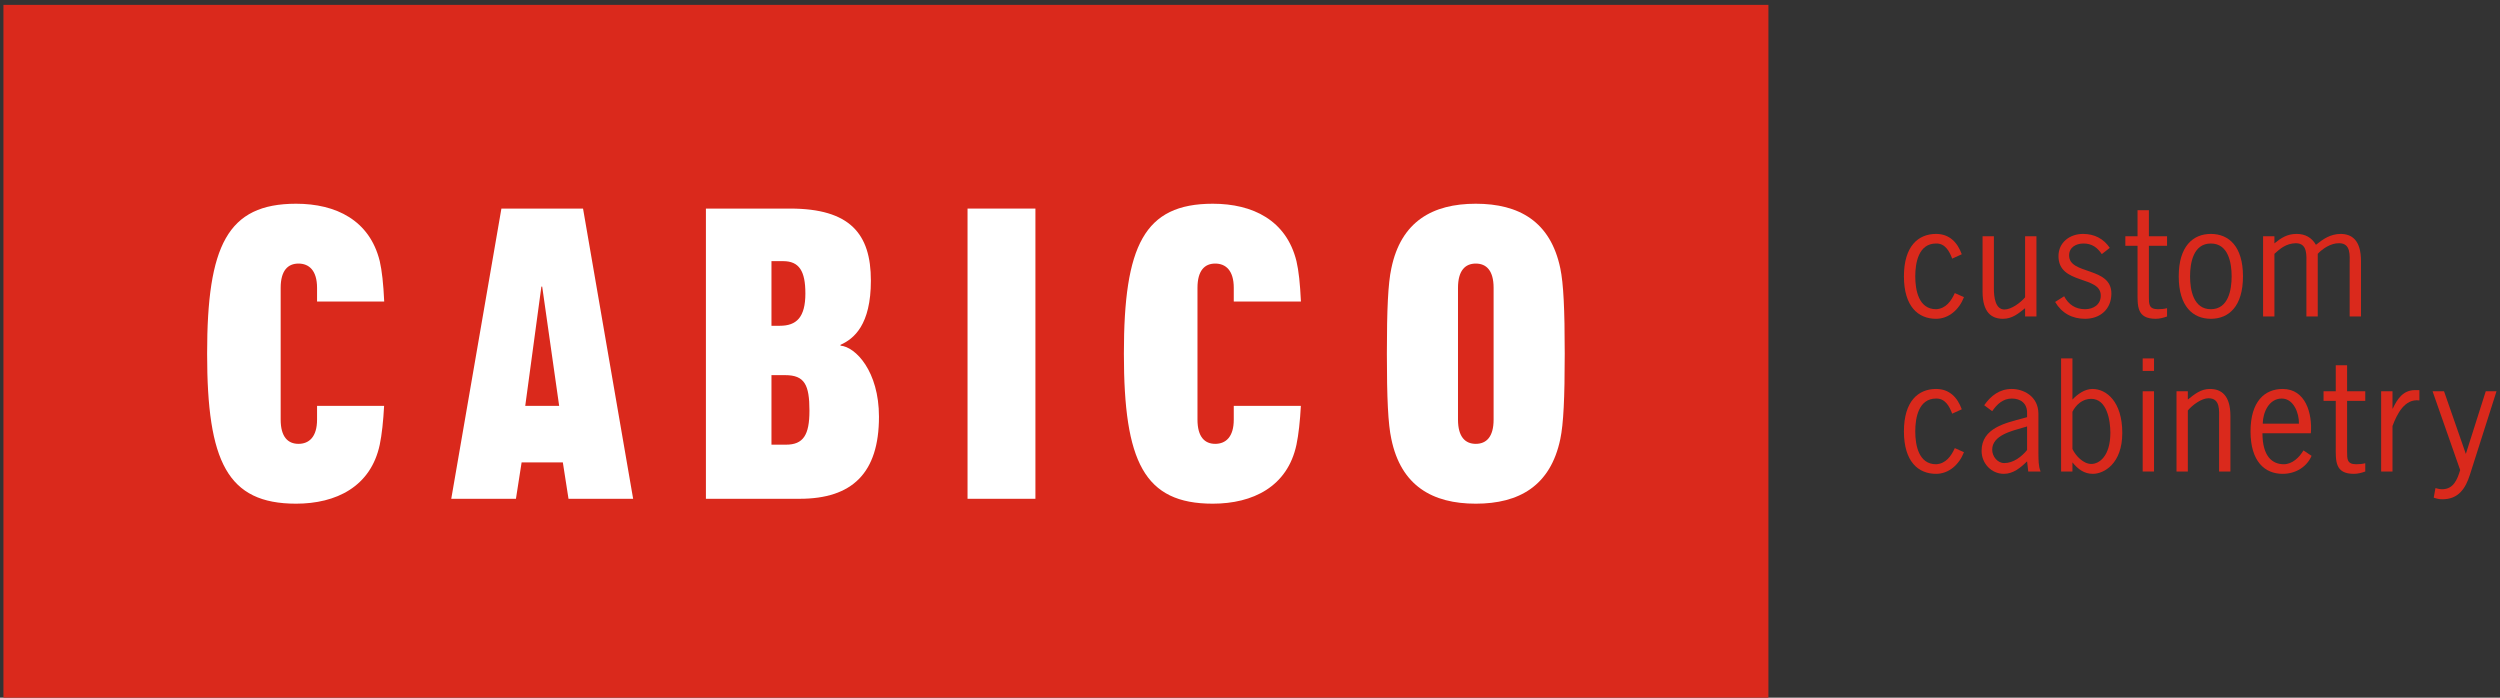 <svg xmlns="http://www.w3.org/2000/svg" viewBox="0 0 516 144" width="516" height="144"><rect x="0" y="0" width="516" height="144" fill="#333333" stroke="none"/><style>		tspan { white-space:pre }		.shp0 { fill: #da291c } 		.shp1 { fill: #ffffff } 	</style><g id="Layer 1"><g id="&lt;Group&gt;"><path id="&lt;Path&gt;" class="shp0" d="M365 144.99L0.71 144.99L0.71 1.01L365 1.01L365 144.99Z"></path><path id="&lt;Compound Path&gt;" fill-rule="evenodd" class="shp1" d="M130.68 102.95L117.34 102.95L116.17 95.44L107.66 95.44L106.49 102.95L93.14 102.95L103.49 43.05L120.34 43.05L130.68 102.95ZM108.41 83.77L115.41 83.77L111.91 59.16L111.74 59.16L108.41 83.77Z"></path><path id="&lt;Compound Path&gt;" fill-rule="evenodd" class="shp1" d="M145.7 43.05L163.07 43.05C175.41 43.05 179.75 48.23 179.75 57.9C179.75 67.08 176.25 69.92 173.48 71.17L173.48 71.34C176.57 71.59 181.42 76.6 181.42 86.02C181.42 97.62 175.91 102.95 165.05 102.95L145.7 102.95L145.7 43.05ZM159.23 67.24L160.97 67.24C164.39 67.24 166.23 65.5 166.23 60.57C166.23 55.99 164.98 53.9 161.64 53.9L159.23 53.9L159.23 67.24ZM159.23 91.78L162.23 91.78C165.81 91.78 167.07 89.77 167.07 84.77C167.07 79.43 166.07 77.43 162.07 77.43L159.23 77.43L159.23 91.78Z"></path><path id="&lt;Compound Path&gt;" class="shp1" d="M199.7 102.95L199.7 43.05L213.71 43.05L213.71 102.95L199.7 102.95Z"></path><path id="&lt;Compound Path&gt;" fill-rule="evenodd" class="shp1" d="M287.17 55.4C289.16 45.72 295.68 42.05 304.6 42.05C313.53 42.05 320.04 45.72 322.05 55.4C322.7 58.49 322.96 63.83 322.96 73C322.96 82.19 322.7 87.53 322.05 90.6C320.04 100.28 313.53 103.96 304.6 103.96C295.68 103.96 289.16 100.28 287.17 90.6C286.5 87.53 286.25 82.19 286.25 73C286.25 63.83 286.5 58.49 287.17 55.4ZM300.93 86.61C300.93 90.19 302.44 91.61 304.6 91.61C306.77 91.61 308.28 90.19 308.28 86.61L308.28 59.41C308.28 55.82 306.77 54.4 304.6 54.4C302.44 54.4 300.93 55.82 300.93 59.41L300.93 86.61Z"></path><path id="&lt;Path&gt;" class="shp1" d="M65.44 86.61C65.44 90.19 63.78 91.61 61.61 91.61C59.44 91.61 57.93 90.19 57.93 86.61L57.93 59.41C57.93 55.82 59.44 54.4 61.61 54.4C63.78 54.4 65.44 55.82 65.44 59.41L65.44 62.24L79.3 62.24C79.13 58.52 78.83 55.88 78.38 53.9C76.3 45.47 69.37 42.05 61.11 42.05C46.92 42.05 42.75 50.72 42.75 73C42.75 95.28 46.92 103.96 61.11 103.96C69.37 103.96 76.54 100.45 78.38 91.78C78.82 89.68 79.11 86.92 79.28 83.77L65.44 83.77L65.44 86.61Z"></path><path id="&lt;Path&gt;" class="shp1" d="M254.65 86.61C254.65 90.19 252.99 91.61 250.82 91.61C248.66 91.61 247.16 90.19 247.16 86.61L247.16 59.41C247.16 55.82 248.66 54.4 250.82 54.4C252.99 54.4 254.65 55.82 254.65 59.41L254.65 62.24L268.51 62.24C268.34 58.52 268.05 55.88 267.59 53.9C265.51 45.47 258.58 42.05 250.32 42.05C236.14 42.05 231.97 50.72 231.97 73C231.97 95.28 236.14 103.96 250.32 103.96C258.58 103.96 265.75 100.45 267.59 91.78C268.03 89.68 268.33 86.92 268.5 83.77L254.65 83.77L254.65 86.61Z"></path></g><g id="&lt;Group&gt;"><g id="&lt;Group&gt;"><path id="&lt;Compound Path&gt;" class="shp0" d="M402.93 53.38C402.36 51.85 401.46 50.2 399.6 50.26C396 50.26 395.31 54.22 395.31 57.04C395.31 59.86 396 63.82 399.6 63.82C401.61 63.73 402.75 62.11 403.47 60.49L405.36 61.33C404.4 63.85 402.27 65.8 399.6 65.8C395.91 65.8 392.97 63.25 392.97 57.04C392.97 50.83 395.91 48.28 399.6 48.28C402.33 48.28 404.01 49.99 404.91 52.48L402.93 53.38Z"></path><path id="&lt;Compound Path&gt;" class="shp0" d="M417.98 48.76L420.32 48.76L420.32 65.32L417.98 65.32L417.98 63.61C416.6 64.72 415.31 65.8 413.42 65.8C411.08 65.8 409.2 64.51 409.2 60.19L409.2 48.76L411.54 48.76L411.54 59.59C411.54 61.33 411.83 63.88 413.72 63.88C415.16 63.88 417.05 62.47 417.98 61.36L417.98 48.76Z"></path><path id="&lt;Compound Path&gt;" class="shp0" d="M433.81 52.45C432.88 51.07 431.77 50.26 430.03 50.26C428.5 50.26 427.06 51.04 427.06 52.72C427.06 56.77 435.79 55 435.79 60.58C435.79 63.82 433.48 65.8 430.36 65.8C427.69 65.8 425.53 64.63 424.18 62.32L426.04 61.15C426.94 62.86 428.38 63.82 430.36 63.82C432.07 63.82 433.6 62.89 433.6 61C433.6 56.83 424.87 58.81 424.87 52.87C424.87 50.02 427.21 48.28 429.94 48.28C432.25 48.28 434.17 49.24 435.46 51.16L433.81 52.45Z"></path><path id="&lt;Compound Path&gt;" class="shp0" d="M443.53 48.76L447.28 48.76L447.28 50.74L443.53 50.74L443.53 61.15C443.53 62.77 443.5 63.82 445.42 63.82C446.08 63.82 446.71 63.76 447.28 63.61L447.28 65.32C446.53 65.59 445.75 65.8 444.94 65.8C440.98 65.8 441.19 63.13 441.19 60.1L441.19 50.74L438.67 50.74L438.67 48.76L441.19 48.76L441.19 43.39L443.53 43.39L443.53 48.76Z"></path><path id="&lt;Compound Path&gt;" fill-rule="evenodd" class="shp0" d="M449.69 57.04C449.69 50.83 452.63 48.28 456.32 48.28C460.01 48.28 462.95 50.83 462.95 57.04C462.95 63.25 460.01 65.8 456.32 65.8C452.63 65.8 449.69 63.25 449.69 57.04ZM460.61 57.04C460.61 54.22 459.92 50.26 456.32 50.26C452.72 50.26 452.03 54.22 452.03 57.04C452.03 59.86 452.72 63.82 456.32 63.82C459.92 63.82 460.61 59.86 460.61 57.04Z"></path><path id="&lt;Compound Path&gt;" class="shp0" d="M469.44 65.32L467.1 65.32L467.1 48.76L469.44 48.76L469.44 50.23C470.88 49.06 472.11 48.28 474.03 48.28C475.79 48.28 477.14 49.03 478.01 50.53C479.54 49.3 481.01 48.31 483.08 48.28C485.42 48.28 487.31 49.57 487.31 53.89L487.31 65.32L484.97 65.32L484.97 54.49C484.97 52.75 485.27 50.2 482.79 50.2C481.07 50.17 479.37 51.34 478.38 52.39L478.38 65.32L476.04 65.32L476.04 54.49C476.04 52.75 476.33 50.2 473.84 50.2C471.83 50.26 470.63 51.31 469.44 52.39L469.44 65.32Z"></path><path id="&lt;Compound Path&gt;" class="shp0" d="M402.93 85.38C402.36 83.85 401.46 82.2 399.6 82.26C396 82.26 395.31 86.22 395.31 89.04C395.31 91.86 396 95.82 399.6 95.82C401.61 95.73 402.75 94.11 403.47 92.49L405.36 93.33C404.4 95.85 402.27 97.8 399.6 97.8C395.91 97.8 392.97 95.25 392.97 89.04C392.97 82.83 395.91 80.28 399.6 80.28C402.33 80.28 404.01 81.99 404.91 84.48L402.93 85.38Z"></path><path id="&lt;Compound Path&gt;" fill-rule="evenodd" class="shp0" d="M418.63 97.32L418.39 95.22C417.04 96.54 415.54 97.8 413.59 97.8C411.04 97.8 409 95.67 409 93.06C409 88.32 413.98 87.3 417.64 86.31L418.39 86.1L418.39 85.17C418.39 83.28 417.1 82.26 415.24 82.26C413.41 82.26 412.15 83.46 411.19 84.87L409.54 83.64C410.92 81.66 412.72 80.28 415.24 80.28C417.49 80.28 420.73 81.66 420.73 85.44L420.73 93.66C420.76 94.89 420.7 96.15 421.18 97.32L418.63 97.32ZM417.46 88.29C415.24 88.95 411.19 89.85 411.19 92.82C411.19 94.2 412.27 95.58 413.68 95.58C415.54 95.58 417.25 94.29 418.39 92.88L418.39 88.02L417.46 88.29Z"></path><path id="&lt;Compound Path&gt;" fill-rule="evenodd" class="shp0" d="M427.75 97.32L425.41 97.32L425.41 73.98L427.75 73.98L427.75 82.47C428.83 81.33 430.3 80.28 431.89 80.28C434.74 80.28 438.04 82.86 438.04 89.37C438.04 95.73 434.23 97.8 431.98 97.8C430.15 97.8 428.86 96.81 427.75 95.43L427.75 97.32ZM427.75 92.67C428.41 94.08 430 95.76 431.65 95.76C433.27 95.76 435.58 94.17 435.58 89.31C435.58 86.82 434.89 82.32 431.62 82.32C429.82 82.32 428.47 83.55 427.75 84.99L427.75 92.67Z"></path><path id="&lt;Compound Path&gt;" class="shp0" d="M444.59 76.56L442.25 76.56L442.25 73.98L444.59 73.98L444.59 76.56ZM444.59 97.32L442.25 97.32L442.25 80.76L444.59 80.76L444.59 97.32Z"></path><path id="&lt;Compound Path&gt;" class="shp0" d="M451.57 97.32L449.23 97.32L449.23 80.76L451.57 80.76L451.57 82.47C452.95 81.36 454.24 80.28 456.13 80.28C458.46 80.28 460.36 81.57 460.36 85.89L460.36 97.32L458.02 97.32L458.02 86.49C458.02 84.75 458.31 82.2 455.83 82.2C454.38 82.2 452.5 83.61 451.57 84.72L451.57 97.32Z"></path><path id="&lt;Compound Path&gt;" fill-rule="evenodd" class="shp0" d="M466.97 89.43C466.97 94.17 468.98 95.82 471.38 95.82C473.12 95.82 474.59 94.41 475.43 92.97L477.11 94.08C476.21 96.21 473.99 97.8 471.14 97.8C467.45 97.8 464.51 95.25 464.51 89.04C464.51 82.83 467.45 80.28 471.14 80.28C475.91 80.28 477.29 85.38 476.96 89.43L466.97 89.43ZM474.5 87.45C474.56 85.32 473.42 82.26 470.96 82.26C468.32 82.26 467.06 85.11 467.03 87.45L474.5 87.45Z"></path><path id="&lt;Compound Path&gt;" class="shp0" d="M484.44 80.76L488.19 80.76L488.19 82.74L484.44 82.74L484.44 93.15C484.44 94.77 484.41 95.82 486.33 95.82C486.99 95.82 487.62 95.76 488.19 95.61L488.19 97.32C487.44 97.59 486.66 97.8 485.85 97.8C481.89 97.8 482.1 95.13 482.1 92.1L482.1 82.74L479.58 82.74L479.58 80.76L482.1 80.76L482.1 75.39L484.44 75.39L484.44 80.76Z"></path><path id="&lt;Compound Path&gt;" class="shp0" d="M493.81 84.33L493.87 84.33C494.8 82.35 496 80.52 498.46 80.52L499.36 80.52L499.36 82.65C496.3 82.23 494.71 85.53 493.81 87.93L493.81 97.32L491.47 97.32L491.47 80.76L493.81 80.76L493.81 84.33Z"></path><path id="&lt;Compound Path&gt;" class="shp0" d="M509.79 97.98C508.89 100.83 507.42 103.05 504.12 103.05C503.46 103.05 502.95 102.93 502.32 102.72L502.68 100.74C503.1 100.86 503.55 100.98 504.03 100.98C506.4 100.98 507.18 99 507.78 97.02L502.08 80.76L504.45 80.76L508.95 93.69L513.06 80.76L515.28 80.76L509.79 97.98Z"></path></g></g></g></svg>